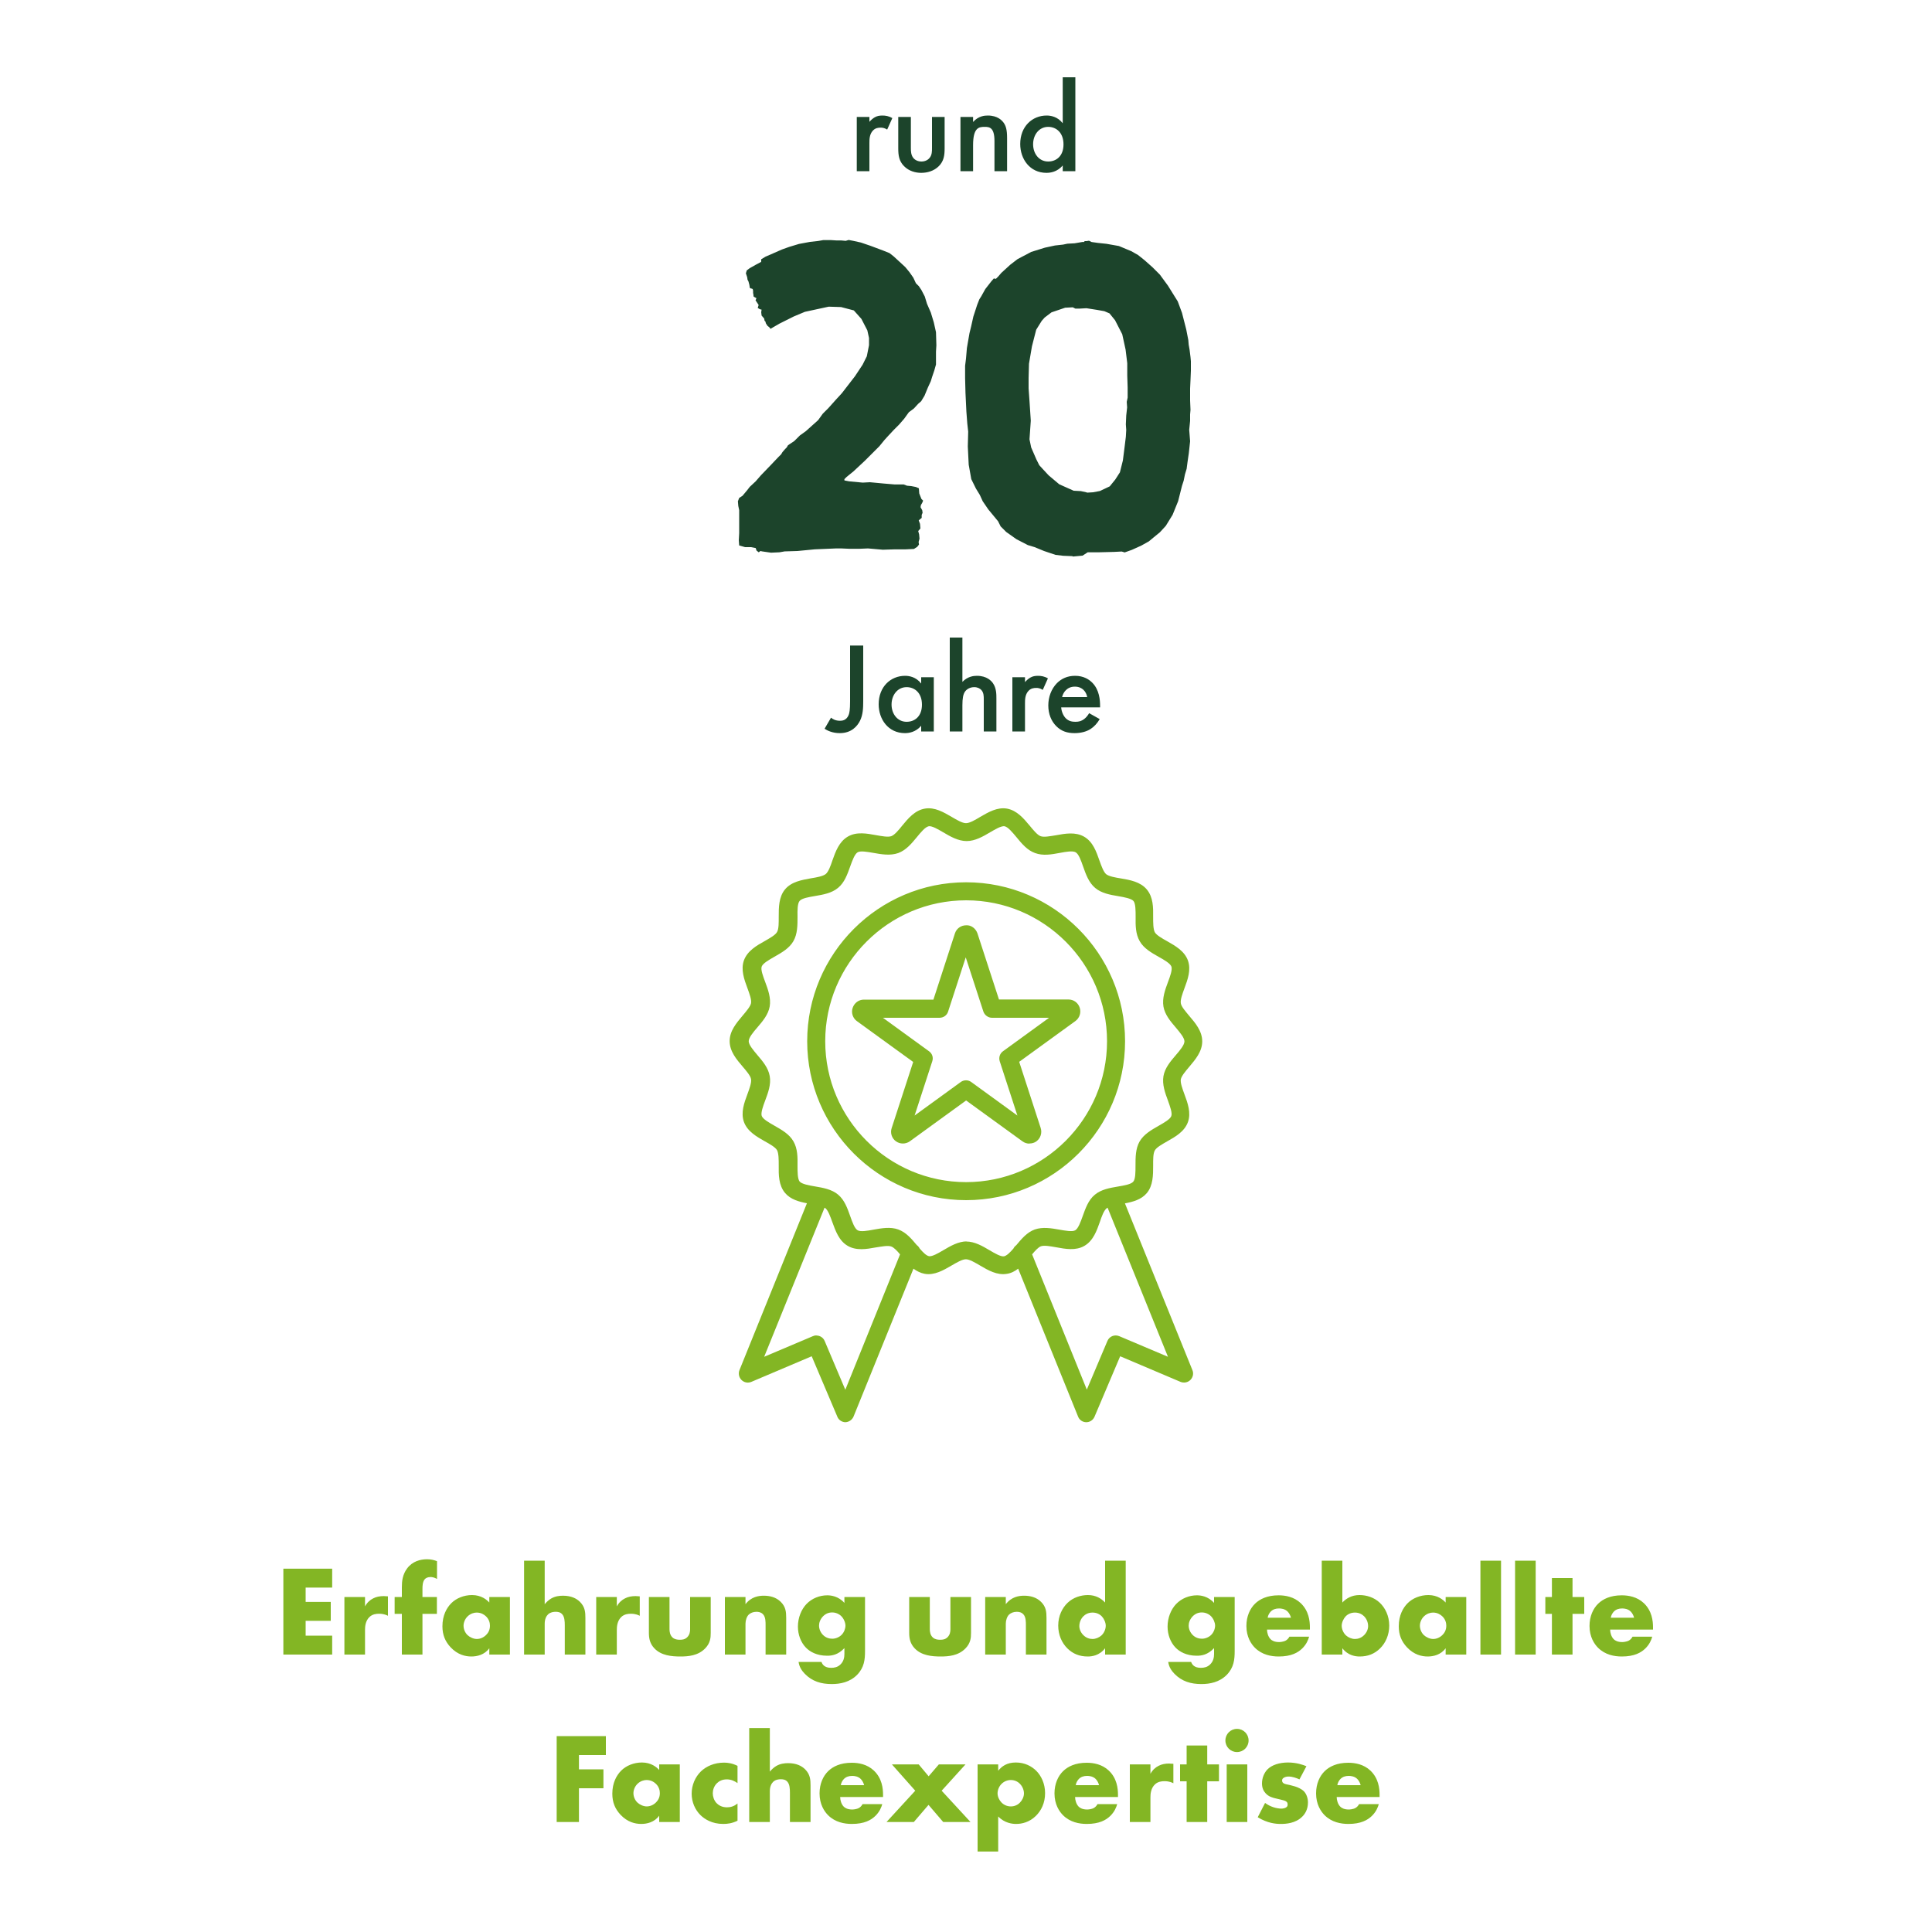 <?xml version="1.0" encoding="UTF-8"?>
<svg xmlns="http://www.w3.org/2000/svg" width="500" height="500" viewBox="0 0 500 500" fill="none">
  <g clip-path="url(#clip0_531_962)">
    <path d="M218.833 368.067C217.9 368.067 217.033 367.5 216.7 366.633L210.067 351L194.433 357.633C193.567 358 192.567 357.8 191.9 357.133C191.233 356.467 191.033 355.467 191.367 354.6L208.833 311.4C206.767 311 204.6 310.433 203.167 308.733C201.5 306.733 201.5 304.033 201.533 301.633C201.533 300.167 201.533 298.467 201.1 297.667C200.667 296.9 199.2 296.067 197.933 295.367C195.833 294.167 193.433 292.833 192.533 290.367C191.667 287.933 192.6 285.4 193.433 283.167C193.967 281.7 194.533 280.2 194.367 279.267C194.233 278.4 193.133 277.133 192.2 276.033C190.633 274.2 188.833 272.1 188.833 269.433C188.833 266.767 190.633 264.7 192.2 262.833C193.133 261.733 194.2 260.467 194.367 259.633C194.533 258.7 193.967 257.2 193.433 255.733C192.6 253.5 191.667 250.933 192.533 248.533C193.433 246.067 195.833 244.7 197.933 243.533C199.2 242.8 200.667 242 201.1 241.2C201.567 240.4 201.533 238.733 201.533 237.267C201.533 234.867 201.533 232.133 203.167 230.167C204.833 228.167 207.533 227.733 209.9 227.3C211.367 227.067 213 226.767 213.7 226.2C214.4 225.633 214.967 224.067 215.433 222.667C216.233 220.4 217.167 217.8 219.433 216.5C221.667 215.2 224.333 215.7 226.7 216.133C228.233 216.4 229.8 216.7 230.667 216.4C231.5 216.1 232.567 214.833 233.467 213.7C235 211.833 236.767 209.7 239.367 209.267C241.9 208.833 244.2 210.2 246.267 211.4C247.633 212.2 249.033 213.033 250 213.033C250.967 213.033 252.367 212.2 253.7 211.4C255.767 210.2 258.1 208.833 260.6 209.267C263.2 209.733 264.933 211.833 266.5 213.7C267.433 214.833 268.467 216.1 269.3 216.4C270.167 216.733 271.767 216.4 273.267 216.167C275.633 215.733 278.3 215.233 280.567 216.533C282.833 217.833 283.733 220.4 284.533 222.7C285.033 224.1 285.6 225.667 286.267 226.233C286.967 226.8 288.6 227.1 290.067 227.333C292.433 227.733 295.133 228.2 296.8 230.2C298.467 232.2 298.467 234.9 298.433 237.3C298.433 238.767 298.433 240.467 298.867 241.267C299.3 242.033 300.767 242.867 302.033 243.567C304.133 244.767 306.533 246.1 307.433 248.567C308.3 251 307.367 253.533 306.533 255.767C306 257.233 305.433 258.733 305.6 259.667C305.733 260.533 306.833 261.767 307.767 262.9C309.333 264.733 311.133 266.833 311.133 269.5C311.133 272.167 309.333 274.233 307.767 276.1C306.833 277.2 305.767 278.467 305.6 279.3C305.433 280.233 306 281.733 306.533 283.2C307.367 285.433 308.3 288 307.433 290.4C306.533 292.867 304.167 294.2 302.033 295.4C300.767 296.133 299.3 296.933 298.867 297.733C298.4 298.533 298.433 300.2 298.433 301.667C298.433 304.067 298.433 306.8 296.8 308.767C295.367 310.467 293.2 311.033 291.133 311.433L308.6 354.6C308.967 355.467 308.733 356.467 308.067 357.133C307.4 357.8 306.4 357.967 305.533 357.633L289.9 351L283.267 366.633C282.9 367.5 282.067 368.067 281.133 368.067C280.2 368.067 279.333 367.5 279 366.6L263.5 328.333C262.633 329 261.7 329.5 260.567 329.667C258.067 330.1 255.7 328.733 253.667 327.533C252.3 326.733 250.9 325.9 249.967 325.9C249.033 325.9 247.6 326.733 246.233 327.533C244.167 328.733 241.833 330.1 239.333 329.667C238.233 329.467 237.267 328.967 236.4 328.333L220.9 366.6C220.533 367.467 219.7 368.033 218.767 368.067H218.833ZM267.1 324.6L281.267 359.633L286.6 347.033C287.1 345.833 288.467 345.3 289.667 345.8L302.267 351.133L286.633 312.533C286.633 312.533 286.433 312.667 286.367 312.733C285.667 313.3 285.1 314.867 284.633 316.267C283.833 318.533 282.9 321.133 280.633 322.433C278.4 323.733 275.7 323.233 273.367 322.8C271.833 322.533 270.267 322.233 269.4 322.533C268.733 322.767 267.9 323.667 267.133 324.6H267.1ZM211.3 345.633C212.2 345.633 213.067 346.167 213.433 347.067L218.767 359.667L232.933 324.633C232.167 323.7 231.333 322.833 230.667 322.6C229.8 322.267 228.2 322.6 226.667 322.833C224.3 323.267 221.633 323.733 219.4 322.433C217.133 321.133 216.233 318.533 215.4 316.267C214.9 314.867 214.333 313.3 213.667 312.733C213.6 312.667 213.5 312.6 213.4 312.533L197.767 351.133L210.367 345.8C210.667 345.667 210.967 345.6 211.267 345.6L211.3 345.633ZM250.033 321.3C252.267 321.3 254.3 322.5 256.1 323.567C257.467 324.367 259 325.267 259.833 325.133C260.533 325 261.433 324.1 262.267 323.133C262.433 322.8 262.667 322.5 263 322.267C264.367 320.633 265.767 318.933 267.767 318.2C269.833 317.467 272.133 317.867 274.167 318.233C275.733 318.5 277.5 318.833 278.267 318.4C279.033 317.967 279.667 316.233 280.2 314.733C280.933 312.7 281.667 310.567 283.333 309.2C285 307.8 287.233 307.433 289.367 307.067C290.933 306.8 292.733 306.5 293.3 305.8C293.867 305.133 293.867 303.3 293.867 301.7C293.867 299.533 293.867 297.267 294.933 295.4C296.033 293.533 297.967 292.433 299.833 291.367C301.233 290.567 302.833 289.667 303.133 288.833C303.433 288.033 302.8 286.333 302.267 284.833C301.533 282.867 300.733 280.667 301.1 278.5C301.467 276.4 302.9 274.7 304.3 273.067C305.367 271.833 306.533 270.433 306.533 269.5C306.533 268.567 305.333 267.167 304.3 265.933C302.9 264.3 301.467 262.6 301.1 260.5C300.733 258.333 301.533 256.133 302.267 254.167C302.833 252.667 303.433 251 303.167 250.167C302.867 249.333 301.267 248.4 299.867 247.633C298 246.567 296.033 245.467 294.967 243.6C293.867 241.7 293.867 239.467 293.9 237.3C293.9 235.7 293.9 233.9 293.367 233.2C292.8 232.533 291 232.2 289.433 231.933C287.3 231.567 285.1 231.2 283.433 229.8C281.767 228.4 281.033 226.3 280.3 224.233C279.767 222.7 279.167 221 278.367 220.567C277.6 220.133 275.833 220.433 274.267 220.733C272.133 221.133 269.933 221.533 267.867 220.767C265.833 220.033 264.433 218.333 263.067 216.667C262.033 215.433 260.867 214 259.967 213.833C259.133 213.7 257.6 214.6 256.233 215.4C254.433 216.467 252.367 217.667 250.167 217.667C247.967 217.667 245.9 216.467 244.1 215.4C242.733 214.6 241.2 213.7 240.367 213.833C239.467 214 238.3 215.4 237.267 216.667C235.9 218.333 234.467 220.033 232.467 220.767C230.4 221.5 228.1 221.1 226.067 220.733C224.5 220.467 222.733 220.133 221.967 220.567C221.2 221 220.567 222.733 220.033 224.233C219.3 226.267 218.567 228.4 216.9 229.767C215.233 231.167 213 231.533 210.867 231.9C209.3 232.167 207.5 232.467 206.933 233.167C206.367 233.833 206.367 235.667 206.4 237.267C206.4 239.433 206.4 241.7 205.333 243.567C204.267 245.433 202.3 246.533 200.433 247.6C199.033 248.4 197.433 249.3 197.133 250.133C196.833 250.933 197.467 252.633 198.033 254.133C198.767 256.1 199.567 258.3 199.2 260.467C198.833 262.567 197.4 264.267 196 265.9C194.933 267.133 193.767 268.533 193.767 269.467C193.767 270.4 194.967 271.8 196 273.033C197.4 274.667 198.833 276.367 199.2 278.467C199.6 280.633 198.767 282.833 198.033 284.8C197.467 286.3 196.867 287.967 197.133 288.8C197.433 289.633 199.033 290.533 200.433 291.333C202.3 292.4 204.267 293.5 205.333 295.367C206.433 297.267 206.433 299.5 206.4 301.667C206.4 303.267 206.4 305.067 206.933 305.767C207.5 306.433 209.3 306.767 210.867 307.033C213 307.4 215.233 307.767 216.9 309.167C218.567 310.567 219.3 312.667 220.033 314.733C220.567 316.233 221.167 317.967 221.967 318.4C222.733 318.833 224.5 318.533 226.067 318.233C228.133 317.867 230.433 317.433 232.5 318.2C234.5 318.933 235.9 320.6 237.267 322.233C237.6 322.467 237.833 322.767 238 323.1C238.833 324.067 239.7 324.967 240.433 325.1C241.267 325.233 242.8 324.333 244.167 323.533C245.967 322.467 248.033 321.267 250.233 321.267L250.033 321.3ZM250.033 310.6C227.367 310.6 208.9 292.133 208.9 269.467C208.9 246.8 227.367 228.333 250.033 228.333C272.7 228.333 291.167 246.8 291.167 269.467C291.167 292.133 272.733 310.6 250.033 310.6ZM250.033 233C229.933 233 213.567 249.367 213.567 269.467C213.567 289.567 229.933 305.933 250.033 305.933C270.133 305.933 286.5 289.567 286.5 269.467C286.5 249.367 270.133 233 250.033 233ZM266.4 295.967C265.767 295.967 265.133 295.767 264.6 295.367L250.033 284.8L235.467 295.367C234.4 296.133 232.933 296.133 231.867 295.367C230.8 294.6 230.333 293.2 230.767 291.933L236.333 274.833L221.767 264.267C220.7 263.5 220.233 262.1 220.667 260.833C221.1 259.567 222.233 258.7 223.567 258.7H241.567L247.133 241.567C247.533 240.3 248.7 239.467 250.033 239.467C251.333 239.367 252.533 240.3 252.967 241.567L258.533 258.667H276.533C277.867 258.667 279.033 259.533 279.433 260.8C279.833 262.067 279.4 263.433 278.333 264.233L263.767 274.8L269.333 291.933C269.733 293.2 269.3 294.567 268.233 295.367C267.7 295.767 267.067 295.933 266.433 295.933L266.4 295.967ZM228.5 263.4L240.433 272.067C241.267 272.667 241.6 273.7 241.267 274.667L236.7 288.7L248.633 280.033C249.433 279.433 250.567 279.433 251.367 280.033L263.3 288.7L258.733 274.667C258.433 273.7 258.733 272.667 259.567 272.067L271.5 263.4H256.733C255.733 263.4 254.833 262.733 254.5 261.8L249.933 247.767L245.367 261.8C245.067 262.767 244.167 263.4 243.133 263.4H228.367H228.5Z" fill="#83B624"></path>
    <path d="M346.1 462C346.2 461.333 346.533 460.8 346.9 460.4C347.467 459.833 348.167 459.6 349.067 459.6C349.6 459.6 350.567 459.7 351.267 460.4C351.667 460.8 352 461.433 352.133 462H346.1ZM357.033 464.5C357.033 462.833 356.767 460.233 354.667 458.233C352.9 456.567 350.667 456.2 348.933 456.2C346 456.2 344.067 457.167 342.833 458.367C341.533 459.633 340.6 461.633 340.6 464.133C340.6 466.967 341.833 468.8 342.8 469.767C344.633 471.6 347 472.033 348.967 472.033C352.2 472.033 353.933 471.033 355.033 469.967C356.133 468.9 356.6 467.733 356.833 466.9H351.733C351.5 467.367 351.133 467.7 350.8 467.9C350.133 468.267 349.2 468.3 349.067 468.3C347.867 468.3 347.2 467.9 346.867 467.567C346.233 466.933 345.933 465.867 345.933 465.067H357.033V464.5ZM325.5 470.3C328.067 471.867 330.167 472.033 331.5 472.033C332.733 472.033 335.267 471.9 337 470.167C337.733 469.467 338.5 468.267 338.5 466.467C338.5 465.367 338.1 464.2 337.367 463.5C336.933 463.067 335.867 462.533 335.167 462.333L334.2 462.067C333.367 461.833 332.933 461.833 332.433 461.633C332.1 461.5 331.8 461.267 331.8 460.8C331.8 460.467 331.967 460.233 332.267 460.067C332.6 459.867 332.967 459.767 333.5 459.767C334.467 459.767 335.567 460.167 336.3 460.5L338.1 457.1C337.233 456.733 335.533 456.133 333.333 456.133C331.133 456.133 329.133 456.767 328 457.933C327.167 458.8 326.6 460.133 326.6 461.567C326.6 462.7 327 463.533 327.567 464.133C328.367 465 329.433 465.267 330.167 465.433L331.567 465.767C332.1 465.9 332.633 466 332.967 466.3C333.2 466.5 333.233 466.733 333.233 466.967C333.233 467.233 333.233 467.433 332.967 467.667C332.633 467.967 332 468.067 331.6 468.067C331.033 468.067 330.2 467.933 329.533 467.7C328.8 467.467 328.033 467.067 327.4 466.6L325.5 470.3ZM317.133 450.433C317.133 452.1 318.467 453.433 320.133 453.433C321.8 453.433 323.133 452.1 323.133 450.433C323.133 448.767 321.8 447.433 320.133 447.433C318.467 447.433 317.133 448.767 317.133 450.433ZM317.467 471.533H322.8V456.633H317.467V471.533ZM315.467 461V456.633H312.433V451.733H307.1V456.633H305.4V461H307.1V471.533H312.433V461H315.467ZM292.4 471.533H297.733V465.167C297.733 464.367 297.8 462.8 298.933 461.767C299.7 461.067 300.667 460.967 301.367 460.967C302.667 460.967 303.4 461.367 303.667 461.5V456.467C302.967 456.467 302.733 456.4 302.6 456.4C301.6 456.4 300.633 456.567 299.833 457C299.033 457.4 298.267 458.067 297.733 459.067V456.633H292.4V471.533ZM278.4 462C278.5 461.333 278.833 460.8 279.2 460.4C279.767 459.833 280.467 459.6 281.367 459.6C281.9 459.6 282.867 459.7 283.567 460.4C283.967 460.8 284.3 461.433 284.433 462H278.4ZM289.333 464.5C289.333 462.833 289.067 460.233 286.967 458.233C285.2 456.567 282.967 456.2 281.233 456.2C278.3 456.2 276.367 457.167 275.133 458.367C273.833 459.633 272.9 461.633 272.9 464.133C272.9 466.967 274.133 468.8 275.1 469.767C276.933 471.6 279.3 472.033 281.267 472.033C284.5 472.033 286.233 471.033 287.333 469.967C288.433 468.9 288.9 467.733 289.133 466.9H284.033C283.8 467.367 283.433 467.7 283.1 467.9C282.433 468.267 281.5 468.3 281.367 468.3C280.167 468.3 279.5 467.9 279.167 467.567C278.533 466.933 278.233 465.867 278.233 465.067H289.333V464.5ZM261.6 460.667C262.533 460.667 263.367 461.033 263.967 461.667C264.633 462.333 265 463.3 265 464.133C265 465.033 264.533 465.933 263.967 466.5C263.367 467.133 262.533 467.5 261.6 467.5C260.667 467.5 259.833 467.133 259.2 466.5C258.633 465.933 258.167 465 258.167 464.133C258.167 463.267 258.533 462.333 259.2 461.667C259.833 461.033 260.7 460.667 261.6 460.667ZM258.333 470.1C260 471.833 262 472.033 262.967 472.033C264.467 472.033 266.4 471.6 268.067 469.967C269.5 468.567 270.467 466.567 270.467 464.067C270.467 461.567 269.433 459.533 268.2 458.3C267 457.1 265.2 456.133 262.9 456.133C260.6 456.133 259.267 457.1 258.333 458.267V456.633H253V479.167H258.333V470.1ZM229.433 471.533H236.5L240.3 467.1L244.1 471.533H251.167L243.7 463.433L249.867 456.633H242.967L240.333 459.7L237.767 456.633H230.833L236.867 463.433L229.433 471.533ZM217.6 462C217.7 461.333 218.033 460.8 218.4 460.4C218.967 459.833 219.667 459.6 220.567 459.6C221.1 459.6 222.067 459.7 222.767 460.4C223.167 460.8 223.5 461.433 223.633 462H217.6ZM228.533 464.5C228.533 462.833 228.267 460.233 226.167 458.233C224.4 456.567 222.167 456.2 220.433 456.2C217.5 456.2 215.567 457.167 214.333 458.367C213.033 459.633 212.1 461.633 212.1 464.133C212.1 466.967 213.333 468.8 214.3 469.767C216.133 471.6 218.5 472.033 220.467 472.033C223.7 472.033 225.433 471.033 226.533 469.967C227.633 468.9 228.1 467.733 228.333 466.9H223.233C223 467.367 222.633 467.7 222.3 467.9C221.633 468.267 220.7 468.3 220.567 468.3C219.367 468.3 218.7 467.9 218.367 467.567C217.733 466.933 217.433 465.867 217.433 465.067H228.533V464.5ZM193.9 471.533H199.233V463.533C199.233 462.333 199.667 461.533 200.133 461.1C200.733 460.567 201.5 460.467 202.067 460.467C202.6 460.467 203.267 460.533 203.767 461.1C204.367 461.767 204.433 462.9 204.433 464V471.533H209.767V462.067C209.767 460.633 209.7 459.233 208.367 457.9C207.467 457 206.067 456.3 203.967 456.3C203.033 456.3 201.933 456.433 200.9 457.033C200.267 457.4 199.633 458 199.233 458.5V447.233H193.9V471.533ZM190.867 466.733C189.9 467.567 188.9 467.733 188.133 467.733C186.767 467.733 185.9 467.133 185.4 466.6C184.767 465.9 184.467 464.933 184.467 464.1C184.467 463.267 184.767 462.267 185.5 461.533C186.033 461 186.833 460.5 188.1 460.5C189.233 460.5 190.167 460.967 190.867 461.467V457C189.533 456.333 188.333 456.167 187.4 456.167C184.867 456.167 182.8 457.1 181.4 458.433C179.9 459.9 179 462 179 464.2C179 466.4 179.9 468.4 181.3 469.767C182.367 470.8 184.267 472.033 187.167 472.033C188.267 472.033 189.433 471.9 190.867 471.2V466.733ZM167.333 460.667C168.467 460.667 169.233 461.167 169.733 461.633C170.567 462.433 170.767 463.367 170.767 464.067C170.767 465.267 170.233 466 169.767 466.467C169.1 467.133 168.233 467.5 167.367 467.5C166.5 467.5 165.533 467.033 164.967 466.5C164.3 465.867 163.933 464.933 163.933 464.067C163.933 463.3 164.267 462.333 165 461.633C165.767 460.9 166.667 460.667 167.333 460.667ZM170.6 458.067C169.967 457.367 168.533 456.133 166.133 456.133C164 456.133 162.033 456.967 160.767 458.233C159.567 459.433 158.467 461.4 158.467 464.2C158.467 466.433 159.167 468.133 160.6 469.667C162.4 471.567 164.367 472.033 165.967 472.033C167.433 472.033 169.367 471.6 170.6 469.9V471.533H175.933V456.633H170.6V458.067ZM156.8 449.3H144.067V471.533H149.833V462.8H156.167V457.9H149.833V454.2H156.8V449.3Z" fill="#83B624"></path>
    <path d="M416.867 418.667C416.967 418 417.3 417.467 417.667 417.067C418.233 416.5 418.933 416.267 419.833 416.267C420.367 416.267 421.333 416.367 422.033 417.067C422.433 417.467 422.767 418.1 422.9 418.667H416.867ZM427.8 421.167C427.8 419.5 427.533 416.9 425.433 414.9C423.667 413.233 421.433 412.867 419.7 412.867C416.767 412.867 414.833 413.833 413.6 415.033C412.3 416.3 411.367 418.3 411.367 420.8C411.367 423.633 412.6 425.467 413.567 426.433C415.4 428.267 417.767 428.7 419.733 428.7C422.967 428.7 424.7 427.7 425.8 426.633C426.9 425.567 427.367 424.4 427.6 423.567H422.5C422.267 424.033 421.9 424.367 421.567 424.567C420.9 424.933 419.967 424.967 419.833 424.967C418.633 424.967 417.967 424.567 417.633 424.233C417 423.6 416.7 422.533 416.7 421.733H427.8V421.167ZM410 417.667V413.3H406.967V408.4H401.633V413.3H399.933V417.667H401.633V428.2H406.967V417.667H410ZM392.1 428.2H397.433V403.9H392.1V428.2ZM383.133 428.2H388.467V403.9H383.133V428.2ZM370.867 417.333C372 417.333 372.767 417.833 373.267 418.3C374.1 419.1 374.3 420.033 374.3 420.733C374.3 421.933 373.767 422.667 373.3 423.133C372.633 423.8 371.767 424.167 370.9 424.167C370.033 424.167 369.067 423.7 368.5 423.167C367.833 422.533 367.467 421.6 367.467 420.733C367.467 419.967 367.8 419 368.533 418.3C369.3 417.567 370.2 417.333 370.867 417.333ZM374.133 414.733C373.5 414.033 372.067 412.8 369.667 412.8C367.533 412.8 365.567 413.633 364.3 414.9C363.1 416.1 362 418.067 362 420.867C362 423.1 362.7 424.8 364.133 426.333C365.933 428.233 367.9 428.7 369.5 428.7C370.967 428.7 372.9 428.267 374.133 426.567V428.2H379.467V413.3H374.133V414.733ZM350.667 424.167C349.8 424.167 348.933 423.767 348.367 423.267C347.667 422.633 347.233 421.633 347.233 420.733C347.233 419.9 347.7 418.9 348.233 418.333C348.833 417.7 349.667 417.333 350.667 417.333C351.8 417.333 352.567 417.833 353.033 418.3C353.633 418.9 354.067 419.833 354.067 420.833C354.067 421.6 353.733 422.467 353.033 423.167C352.3 423.9 351.433 424.167 350.667 424.167ZM342.067 403.9V428.2H347.4V426.567C348.9 428.5 350.867 428.7 351.9 428.7C354.033 428.7 355.733 428 357.133 426.633C358.633 425.167 359.533 423.067 359.533 420.7C359.533 418.167 358.467 416.1 357.1 414.8C355.633 413.4 353.667 412.8 351.833 412.8C349.8 412.8 348.367 413.7 347.4 414.733V403.9H342.067ZM328.067 418.667C328.167 418 328.5 417.467 328.867 417.067C329.433 416.5 330.133 416.267 331.033 416.267C331.567 416.267 332.533 416.367 333.233 417.067C333.633 417.467 333.967 418.1 334.1 418.667H328.067ZM339 421.167C339 419.5 338.733 416.9 336.633 414.9C334.867 413.233 332.633 412.867 330.9 412.867C327.967 412.867 326.033 413.833 324.8 415.033C323.5 416.3 322.567 418.3 322.567 420.8C322.567 423.633 323.8 425.467 324.767 426.433C326.6 428.267 328.967 428.7 330.933 428.7C334.167 428.7 335.9 427.7 337 426.633C338.1 425.567 338.567 424.4 338.8 423.567H333.7C333.467 424.033 333.1 424.367 332.767 424.567C332.1 424.933 331.167 424.967 331.033 424.967C329.833 424.967 329.167 424.567 328.833 424.233C328.2 423.6 327.9 422.533 327.9 421.733H339V421.167ZM311.033 417.3C311.933 417.3 312.8 417.667 313.4 418.267C314.033 418.9 314.467 419.933 314.467 420.7C314.467 421.467 314.133 422.433 313.467 423.1C312.833 423.733 311.9 424.1 311.067 424.1C310.233 424.1 309.367 423.833 308.667 423.133C308 422.467 307.633 421.567 307.633 420.7C307.633 420 307.9 419.1 308.667 418.3C309.367 417.6 310.133 417.3 311.033 417.3ZM314.2 413.3V414.833C312.633 413.067 310.7 412.867 309.767 412.867C307.8 412.867 305.8 413.633 304.367 415.133C303.067 416.5 302.167 418.633 302.167 420.967C302.167 423 302.9 425.033 304.233 426.4C305.233 427.433 307 428.5 309.733 428.5C310.933 428.5 312.533 428.3 314.2 426.533V428.033C314.2 428.9 314.033 429.967 313.133 430.8C312.433 431.467 311.6 431.633 310.767 431.633C309 431.633 308.467 430.7 308.267 430.1H302.333C302.533 431.4 303.1 432.3 303.967 433.2C305.867 435.133 308.167 435.833 310.933 435.833C313.1 435.833 315.6 435.367 317.5 433.433C319.333 431.533 319.533 429.5 319.533 427.267V413.3H314.2ZM282.733 424.167C281.967 424.167 281.1 423.9 280.367 423.167C279.667 422.467 279.333 421.6 279.333 420.833C279.333 419.833 279.767 418.9 280.367 418.3C280.833 417.833 281.6 417.333 282.733 417.333C283.733 417.333 284.567 417.7 285.167 418.333C285.7 418.9 286.167 419.9 286.167 420.733C286.167 421.633 285.733 422.633 285.033 423.267C284.467 423.767 283.6 424.167 282.733 424.167ZM291.333 403.9H286V414.733C285.033 413.7 283.6 412.8 281.567 412.8C279.733 412.8 277.767 413.4 276.3 414.8C274.933 416.1 273.867 418.167 273.867 420.7C273.867 423.067 274.767 425.167 276.267 426.633C277.667 428 279.367 428.7 281.5 428.7C282.533 428.7 284.5 428.5 286 426.567V428.2H291.333V403.9ZM254.967 428.2H260.3V420.2C260.3 419.3 260.633 418.333 261.167 417.833C261.6 417.433 262.3 417.133 263.133 417.133C263.667 417.133 264.333 417.233 264.833 417.767C265.533 418.5 265.5 419.8 265.5 420.667V428.2H270.833V418.733C270.833 417.1 270.7 415.833 269.433 414.567C268.2 413.333 266.567 412.967 265.033 412.967C263.733 412.967 261.767 413.233 260.3 415.167V413.3H254.967V428.2ZM235.3 413.3V422.6C235.3 424.033 235.567 425.367 236.7 426.567C238.467 428.467 241.2 428.7 243.433 428.7C245.467 428.7 248.033 428.5 249.867 426.6C251.2 425.233 251.3 423.867 251.3 422.6V413.3H245.967V421.633C245.967 422.3 245.867 423.067 245.2 423.733C244.6 424.3 243.967 424.367 243.3 424.367C242.633 424.367 241.967 424.267 241.433 423.8C240.733 423.167 240.633 422.233 240.633 421.633V413.3H235.3ZM215.367 417.3C216.267 417.3 217.133 417.667 217.733 418.267C218.367 418.9 218.8 419.933 218.8 420.7C218.8 421.467 218.467 422.433 217.8 423.1C217.167 423.733 216.233 424.1 215.4 424.1C214.567 424.1 213.7 423.833 213 423.133C212.333 422.467 211.967 421.567 211.967 420.7C211.967 420 212.233 419.1 213 418.3C213.7 417.6 214.467 417.3 215.367 417.3ZM218.533 413.3V414.833C216.967 413.067 215.033 412.867 214.1 412.867C212.133 412.867 210.133 413.633 208.7 415.133C207.4 416.5 206.5 418.633 206.5 420.967C206.5 423 207.233 425.033 208.567 426.4C209.567 427.433 211.333 428.5 214.067 428.5C215.267 428.5 216.867 428.3 218.533 426.533V428.033C218.533 428.9 218.367 429.967 217.467 430.8C216.767 431.467 215.933 431.633 215.1 431.633C213.333 431.633 212.8 430.7 212.6 430.1H206.667C206.867 431.4 207.433 432.3 208.3 433.2C210.2 435.133 212.5 435.833 215.267 435.833C217.433 435.833 219.933 435.367 221.833 433.433C223.667 431.533 223.867 429.5 223.867 427.267V413.3H218.533ZM187.6 428.2H192.933V420.2C192.933 419.3 193.267 418.333 193.8 417.833C194.233 417.433 194.933 417.133 195.767 417.133C196.3 417.133 196.967 417.233 197.467 417.767C198.167 418.5 198.133 419.8 198.133 420.667V428.2H203.467V418.733C203.467 417.1 203.333 415.833 202.067 414.567C200.833 413.333 199.2 412.967 197.667 412.967C196.367 412.967 194.4 413.233 192.933 415.167V413.3H187.6V428.2ZM167.933 413.3V422.6C167.933 424.033 168.2 425.367 169.333 426.567C171.1 428.467 173.833 428.7 176.067 428.7C178.1 428.7 180.667 428.5 182.5 426.6C183.833 425.233 183.933 423.867 183.933 422.6V413.3H178.6V421.633C178.6 422.3 178.5 423.067 177.833 423.733C177.233 424.3 176.6 424.367 175.933 424.367C175.267 424.367 174.6 424.267 174.067 423.8C173.367 423.167 173.267 422.233 173.267 421.633V413.3H167.933ZM154.3 428.2H159.633V421.833C159.633 421.033 159.7 419.467 160.833 418.433C161.6 417.733 162.567 417.633 163.267 417.633C164.567 417.633 165.3 418.033 165.567 418.167V413.133C164.867 413.1 164.633 413.067 164.5 413.067C163.5 413.067 162.533 413.233 161.733 413.667C160.933 414.067 160.167 414.733 159.633 415.733V413.3H154.3V428.2ZM135.633 428.2H140.967V420.2C140.967 419 141.4 418.2 141.867 417.767C142.467 417.233 143.233 417.133 143.8 417.133C144.333 417.133 145 417.2 145.5 417.767C146.1 418.433 146.167 419.567 146.167 420.667V428.2H151.5V418.733C151.5 417.3 151.433 415.9 150.1 414.567C149.2 413.667 147.8 412.967 145.7 412.967C144.767 412.967 143.667 413.1 142.633 413.7C142 414.067 141.367 414.667 140.967 415.167V403.9H135.633V428.2ZM123.367 417.333C124.5 417.333 125.267 417.833 125.767 418.3C126.6 419.1 126.8 420.033 126.8 420.733C126.8 421.933 126.267 422.667 125.8 423.133C125.133 423.8 124.267 424.167 123.4 424.167C122.533 424.167 121.567 423.7 121 423.167C120.333 422.533 119.967 421.6 119.967 420.733C119.967 419.967 120.3 419 121.033 418.3C121.8 417.567 122.7 417.333 123.367 417.333ZM126.633 414.733C126 414.033 124.567 412.8 122.167 412.8C120.033 412.8 118.067 413.633 116.8 414.9C115.6 416.1 114.5 418.067 114.5 420.867C114.5 423.1 115.2 424.8 116.633 426.333C118.433 428.233 120.4 428.7 122 428.7C123.467 428.7 125.4 428.267 126.633 426.567V428.2H131.967V413.3H126.633V414.733ZM113.067 417.667V413.3H109.333V411.2C109.333 410.467 109.367 409.333 109.933 408.7C110.167 408.433 110.633 408.133 111.433 408.133C111.733 408.133 112.367 408.2 113.1 408.633V404.033C112.333 403.733 111.533 403.533 110.533 403.533C108.767 403.533 106.733 404.067 105.367 405.9C104.167 407.5 104 409.2 104 410.8V413.3H102.133V417.667H104V428.2H109.333V417.667H113.067ZM89.133 428.2H94.467V421.833C94.467 421.033 94.533 419.467 95.667 418.433C96.433 417.733 97.4 417.633 98.1 417.633C99.4 417.633 100.133 418.033 100.4 418.167V413.133C99.7 413.1 99.467 413.067 99.333 413.067C98.333 413.067 97.367 413.233 96.567 413.667C95.767 414.067 95 414.733 94.467 415.733V413.3H89.133V428.2ZM85.967 405.967H73.333V428.2H85.967V423.3H79.1V419.467H85.6V414.567H79.1V410.867H85.967V405.967Z" fill="#83B624"></path>
    <path d="M271.267 32.833C273.333 32.833 275.233 34.3 275.233 37.367C275.233 40.433 273.333 41.8 271.267 41.8C268.9 41.8 267.367 39.767 267.367 37.333C267.367 34.9 268.9 32.833 271.267 32.833ZM275.033 31.9C273.7 30.167 271.9 29.9 270.867 29.9C267.167 29.9 264.033 32.7 264.033 37.267C264.033 41.133 266.5 44.733 270.833 44.733C271.833 44.733 273.6 44.5 275.033 42.833V44.3H278.3V20H275.033V31.9ZM248.567 44.3H251.833V37.567C251.833 33.033 253.333 32.833 254.8 32.833C256.033 32.833 257.367 32.933 257.367 36.5V44.3H260.633V35.7C260.633 33.533 260.3 32.567 259.767 31.8C259.333 31.2 258.233 29.9 255.633 29.9C254.833 29.9 253.233 30 251.833 31.567V30.267H248.567V44.3ZM232.467 30.267V38.4C232.467 40.2 232.667 41.7 233.967 43C235.233 44.3 236.967 44.733 238.4 44.733C239.967 44.733 241.7 44.267 242.967 43C244.267 41.7 244.467 40.2 244.467 38.4V30.267H241.2V38.3C241.2 39.133 241.2 40.1 240.6 40.833C240.167 41.4 239.4 41.8 238.467 41.8C237.533 41.8 236.767 41.4 236.333 40.833C235.767 40.1 235.733 39.133 235.733 38.3V30.267H232.467ZM221.733 44.3H225V37.033C225 36.1 225 34.767 225.9 33.8C226.533 33.133 227.233 33.033 227.933 33.033C228.267 33.033 228.867 33.067 229.6 33.533L230.933 30.567C230.033 30.033 229.167 29.9 228.367 29.9C227.633 29.9 227 30 226.367 30.367C225.9 30.633 225.367 31.1 225 31.533V30.267H221.733V44.3Z" fill="#1C442B"></path>
    <path d="M274.867 180.4C275.033 179.7 275.4 179.033 275.867 178.6C276.3 178.167 277.033 177.7 278.167 177.7C279.233 177.7 279.933 178.1 280.367 178.5C280.867 178.967 281.233 179.633 281.367 180.4H274.867ZM281.867 184.567C281.567 185.1 281.133 185.667 280.567 186.1C279.9 186.6 279.233 186.8 278.333 186.8C277.533 186.8 276.6 186.667 275.833 185.9C275.133 185.2 274.7 184.067 274.633 183.067H284.7V182.667C284.7 181.2 284.533 178.6 282.733 176.733C281.9 175.867 280.467 174.9 278.233 174.9C276.233 174.9 274.7 175.633 273.533 176.8C272.067 178.3 271.3 180.4 271.3 182.567C271.3 184.733 272.033 186.6 273.367 187.933C274.7 189.267 276.233 189.733 278.1 189.733C279.6 189.733 281.1 189.4 282.233 188.667C283.133 188.1 284 187.167 284.6 186.1L281.867 184.567ZM262 189.3H265.267V182.033C265.267 181.1 265.267 179.767 266.167 178.8C266.8 178.133 267.5 178.033 268.2 178.033C268.533 178.033 269.133 178.067 269.867 178.533L271.2 175.567C270.3 175.033 269.433 174.9 268.633 174.9C267.9 174.9 267.267 175 266.633 175.367C266.167 175.633 265.633 176.1 265.267 176.533V175.267H262V189.3ZM245.8 189.3H249.067V182.533C249.067 180.733 249.267 179.667 249.733 179C250.167 178.367 251.033 177.833 252.133 177.833C252.967 177.833 253.6 178.167 253.967 178.567C254.6 179.267 254.6 180.167 254.6 181V189.3H257.867V180.7C257.867 179.7 257.867 178.067 256.967 176.8C256.567 176.233 255.4 174.9 252.833 174.9C252 174.9 250.467 175.033 249.067 176.467V165H245.8V189.3ZM234.633 177.833C236.7 177.833 238.6 179.3 238.6 182.367C238.6 185.433 236.7 186.8 234.633 186.8C232.267 186.8 230.733 184.767 230.733 182.333C230.733 179.9 232.267 177.833 234.633 177.833ZM238.4 176.9C237.067 175.167 235.267 174.9 234.233 174.9C230.533 174.9 227.4 177.7 227.4 182.267C227.4 186.133 229.867 189.733 234.2 189.733C235.2 189.733 236.967 189.5 238.4 187.833V189.3H241.667V175.267H238.4V176.9ZM220 167.067V181.467C220 183.733 219.833 184.533 219.633 185.033C219.067 186.433 217.967 186.533 217.4 186.533C216.2 186.533 215.5 186.1 215.067 185.733L213.4 188.6C214.067 189.033 215.367 189.733 217.333 189.733C220.367 189.733 221.867 187.933 222.567 186.533C223.333 185 223.4 183.233 223.4 181.467V167.067H220Z" fill="#1C442B"></path>
    <path d="M281.267 127.433L279.733 127.1L277.867 127L274.133 125.333L271.4 123.033L270.067 121.6L268.967 120.4L268.2 118.867L266.867 115.8L266.433 113.7L266.767 108.867L266.433 103.8L266.2 100.5V97.867L266.3 94.133L267.067 89.633L268.167 85.333L269.6 83.033L270.367 82.167L272.133 80.833L275.667 79.633L277.633 79.533L278.3 79.867H279.4L281.167 79.767L283.933 80.2L285.8 80.533L287.133 81.1L288.567 82.867L290.433 86.5L291.3 90.467L291.733 94V97.2L291.833 100.267V102.9L291.6 104L291.7 105.433L291.467 107.533L291.367 109.833L291.467 111.267L291.367 113.033L291.033 115.767L290.6 119.167L289.833 122.233L288.633 124.1L287.2 125.867L284.667 127.067L282.9 127.4L281.267 127.5V127.433ZM277.633 144.033L280.167 143.8L281.5 142.933H284.367L288.333 142.833L290.3 142.733L291.067 142.967L292.933 142.3L295.367 141.2L297.333 140.1L298.533 139.1L300.167 137.767L301.7 136.1L303.467 133.233L304.9 129.7L305.9 125.733L306.333 124.4L306.667 122.767L307.1 121.333L307.333 119.567L307.667 117.267L308 114.2L307.767 111.233L308 108.933V107.267L308.1 106.067L308 103.633V100.567L308.1 98.367L308.2 95.933V93.5L308.1 92.4L307.867 90.533L307.633 89.2L307.533 88L307 85.267L305.9 80.967L304.8 78L303.367 75.7L302.267 73.933L300.167 71.067L298.3 69.2L296.2 67.333L294.533 66L292.767 65L289.567 63.667L286.367 63.1L284.167 62.867L282.5 62.633L281.833 62.3L281.167 62.4H280.733L280.5 62.633H280.067L278.1 62.967L276.233 63.067L275.133 63.3L273.033 63.533L270.4 64.1L266.867 65.2L263.333 67.067L261.467 68.5L259.167 70.6L258.3 71.6L257.733 72.167L257.2 72.067L256.533 72.833L255 74.8L253.9 76.767L253.467 77.433L252.9 78.867L251.9 81.933L251.333 84.467L250.9 86.233L250.233 90.067L250 92.8L249.767 94.667V97.867L249.867 101.7L250.1 106.533L250.333 109.6L250.567 111.7L250.467 115.533L250.7 120.267L251.367 124L252.567 126.433L253.567 128.067L254.333 129.733L255.767 131.833L258.3 134.9L258.967 136.233L260.4 137.667L263.033 139.533L266 141.067L267.767 141.6L270.2 142.6L273.167 143.6L275.133 143.833L277.567 143.933L277.633 144.033ZM196.233 143.033L196.8 142.6L197.233 142.7L199.533 143.033L201.733 142.933L203.067 142.7L206.367 142.6L210.867 142.167L216.367 141.933H217.7L220 142.033H222.2L224.633 141.933L228.467 142.267L231.667 142.167H234.433L236.533 142.067L237.4 141.5L237.833 140.933L237.733 140.267L237.967 139.4L237.867 138.3L237.633 137.433L238.2 136.767L238.1 135.567L237.767 134.7L238 134.467L238.533 134.033V133.267L238.767 132.7L238.667 132.033L238.233 131.267L238.333 130.7L238.667 130.133L238.9 129.567L238.467 129.133L237.9 127.7L237.8 126.367L237.033 126.033L235.833 125.8L234.733 125.7L233.867 125.367H231.433L228.667 125.133L225.133 124.8L223.267 124.9L219.733 124.567L218.533 124.333V124L219.1 123.433L220.867 122L223.833 119.233L227.567 115.5L228.9 113.867L229.9 112.767L231.333 111.233L232.667 109.9L234 108.367L235.2 106.7L236.533 105.7L237.633 104.5L238.4 103.833L239.267 102.4L240.133 100.3L240.9 98.633L241.233 97.533L241.8 95.867L242.233 94.333V91.033L242.333 89.367L242.233 85.967L241.667 83.433L240.9 80.9L239.9 78.6L239.333 76.733L238.467 75.067L237.8 74.067L237.033 73.3L236.367 71.867L235.367 70.433L234.267 69.1L231.3 66.367L230.2 65.5L228.533 64.833L225.333 63.633L222.8 62.767L220.833 62.333L219.633 62.1L218.867 62.333L217.767 62.233H216.567L215.033 62.133H213.067L211.733 62.367L209.633 62.6L206.767 63.133L204.233 63.9L202.367 64.567L200.4 65.433L198.1 66.433L197 67.1V67.767L195.567 68.533L194.033 69.4L193.267 69.967L193.033 70.733L193.367 71.733L193.467 72.4L193.7 72.833L193.933 73.7L194.033 74.367L194.133 74.6L194.567 74.7L194.8 74.8L194.9 75.233V75.8L195 76.367V76.7L195.333 76.933L195.767 77.167L195.533 77.733L195.767 78.067L196.333 78.933L196.1 79.7L196.667 80.033L197.1 80.133L197 80.8L197.1 81.667L197.767 82.433L197.867 83L198.1 83.233L198.2 83.667L198.633 84.333L199.067 84.667L199.4 85.1L201.7 83.767L205.433 81.9L208.3 80.7L214.467 79.367L217.667 79.467L220.967 80.333L222.933 82.533L224.467 85.5L224.9 87.467V89.333L224.333 92.2L223.233 94.4L221.267 97.367L217.867 101.767L216.333 103.433L214.367 105.633L212.933 107.067L211.733 108.733L208.533 111.6L207 112.7L205.567 114.133L203.933 115.233L203.6 115.8L203.167 116.233L202.5 117L202.167 117.567L201.4 118.333L199.533 120.3L196.9 123.033L195.567 124.567L194.033 126L193.367 126.867L192.167 128.3L191.3 128.867L190.967 129.733L191.067 130.933L191.3 132.033V137.967L191.2 139.833L191.3 141.167L192.833 141.6H194.367L195.567 141.833L195.8 142.5L196.367 142.933L196.233 143.033Z" fill="#1C442B"></path>
  </g>
  <defs>
    <clipPath id="clip0_531_962">
      <rect width="354.467" height="459.133" fill="white" transform="translate(73.333 20)"></rect>
    </clipPath>
  </defs>
</svg>
